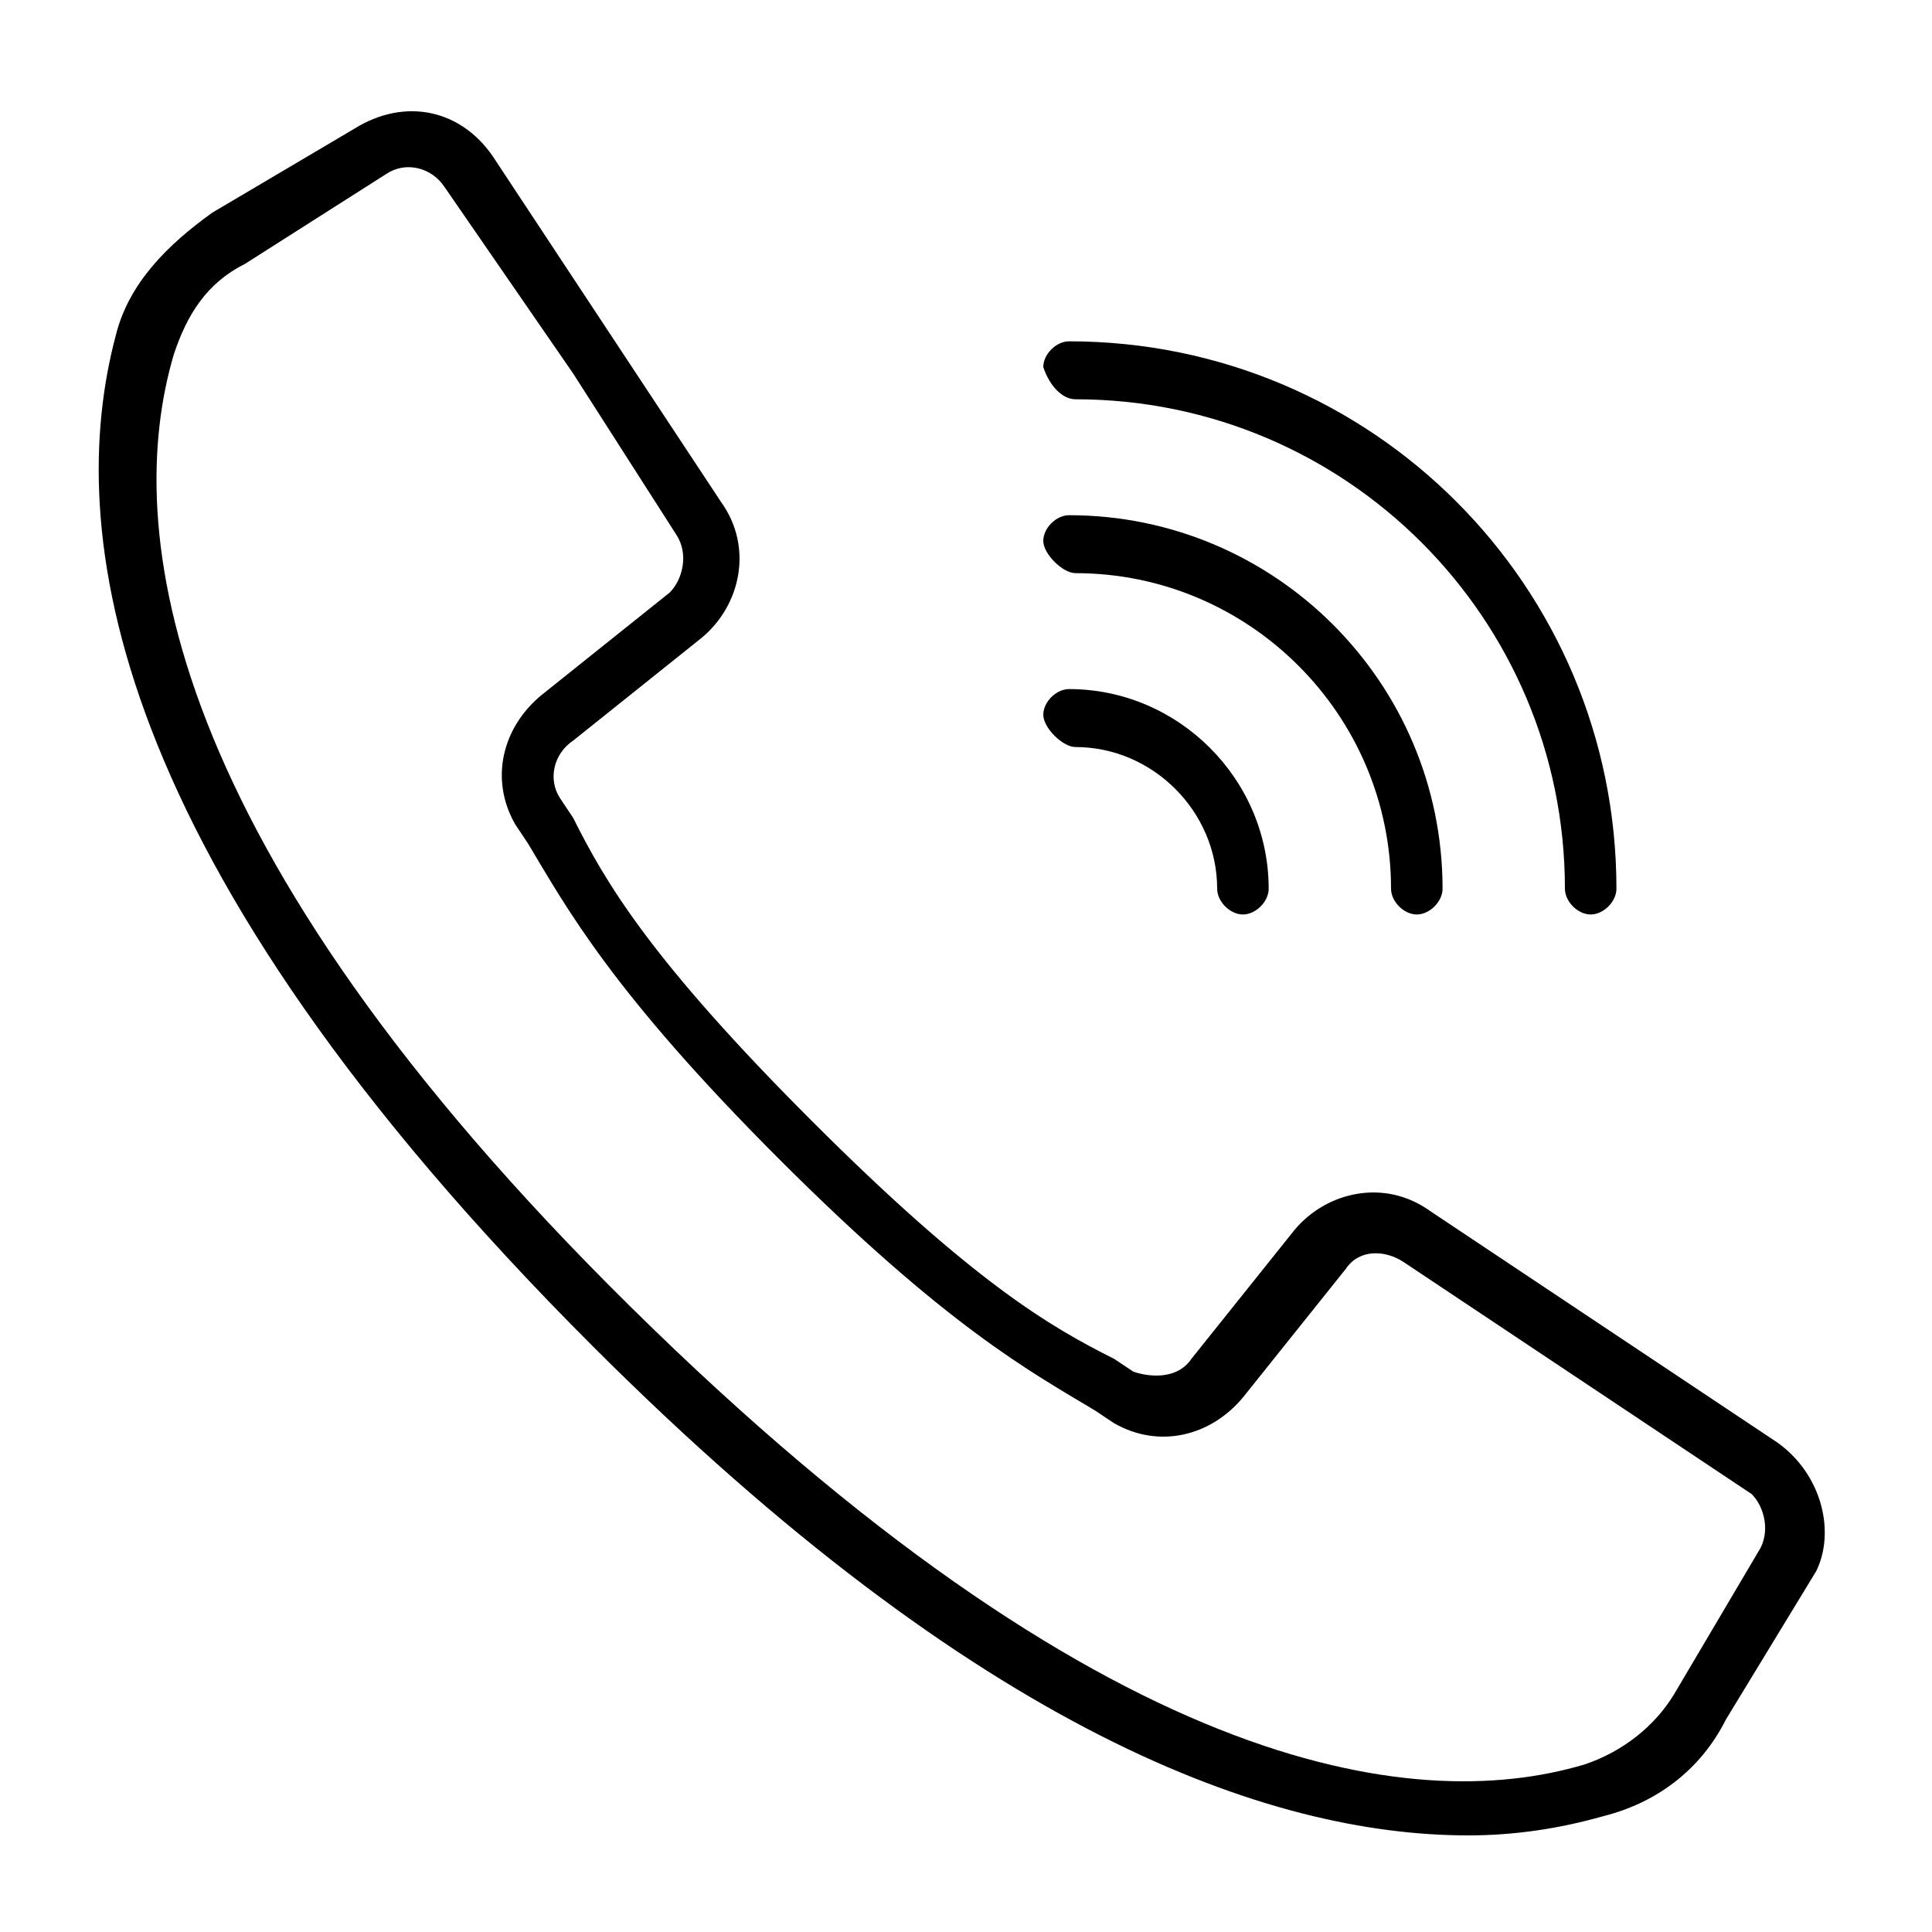 <?xml version="1.0" encoding="utf-8"?>
<!-- Generator: Adobe Illustrator 23.0.3, SVG Export Plug-In . SVG Version: 6.00 Build 0)  -->
<svg version="1.1" xmlns="http://www.w3.org/2000/svg" xmlns:xlink="http://www.w3.org/1999/xlink" x="0px" y="0px" width="30px"
	 height="30px" viewBox="0 0 30 30" style="enable-background:new 0 0 30 30;" xml:space="preserve">
<style type="text/css">
	.st0{display:none;}
	.st1{display:inline;}
</style>
<g id="Layer_1" class="st0">
	<g class="st1">
		<g>
			<g>
				<g>
					<path d="M21,27H8.1c-0.4,0-0.4,0-0.4,0.4v0.8c0,0.4,0,0.4,0.4,0.4s0.4,0,0.4-0.4v-0.4H21c0.4,0,0.4,0,0.4-0.4S21.4,27,21,27z"
						/>
					<path d="M11.4,12.5c0,0.4,0,0.4,0.4,0.4h1.7c0.4,0,0.4,0,0.4-0.4V10c0-0.4,0-0.4-0.4-0.4h-1.7c-0.4,0-0.4,0-0.4,0.4V12.5
						L11.4,12.5z M12.3,10.4h0.8v1.7h-0.8V10.4z"/>
					<path d="M7.3,6.7H1.9c-0.4,0-0.4,0-0.4,0.4v9.1c0,0.4,0,0.4,0.4,0.4s0.4,0,0.4-0.4V7.5h5c0.4,0,0.4,0,0.4-0.4
						C7.7,7.1,7.7,6.7,7.3,6.7z"/>
					<path d="M23.5,23.7c0,0.4,0,0.4,0.4,0.4h1.7c0.4,0,0.4,0,0.4-0.4v-2.9c0-0.4,0-0.4-0.4-0.4h-1.7c-0.4,0-0.4,0.4-0.4,0.4V23.7z
						 M24.3,21.2h0.8v1.7h-0.8V21.2z"/>
					<path d="M3.5,17.9c-2.1,0-2.5,5.8-2.5,5.8c0,1.2,0.8,2.1,1.7,2.1v2.5c0,0.4,0,0.4,0.4,0.4s0.4,0,0.4-0.4v-2.5
						C5.2,25.8,6,25,6,23.7C6,23.7,6,17.9,3.5,17.9z M3.5,25c-0.4,0-1.2-0.4-1.2-1.2c0-2.5,0.4-5,1.2-5s1.2,2.9,1.2,5
						C5.2,24.6,4.4,25,3.5,25z"/>
					<path d="M6.4,15H4.8c-0.4,0-0.4,0-0.4,0.4v0.8c-0.4,0.4,0,0.4,0.4,0.4s0.4,0,0.4-0.4v-0.4H6v2.5c0,0.4,0,0.4,0.4,0.4
						s0.4,0,0.4-0.4v-2.9C6.9,15,6.9,15,6.4,15z"/>
					<path d="M23.9,13.3h1.7c0.4,0,0.4,0,0.4-0.4V10c0-0.4,0-0.4-0.4-0.4h-1.7c-0.4,0-0.4,0-0.4,0.4v2.5
						C23.5,12.9,23.5,13.3,23.9,13.3z M24.3,10.4h0.8v1.7h-0.8V10.4z"/>
					<path d="M6.4,9.6H4.8c-0.4,0-0.4,0-0.4,0.4v2.5c0,0.4,0,0.4,0.4,0.4h1.7c0.4,0,0.4,0,0.4-0.4V10C6.9,9.6,6.9,9.6,6.4,9.6z
						 M6,12.1H5.2v-1.7H6L6,12.1L6,12.1z"/>
					<path d="M16,12.5c0,0.4,0,0.4,0.4,0.4h1.7c0.4,0,0.4,0,0.4-0.4V10c0-0.4,0-0.4-0.4-0.4h-1.7C16,9.6,16,9.6,16,10L16,12.5
						L16,12.5z M16.8,10.4h0.8v1.7h-0.8V10.4L16.8,10.4z"/>
					<path d="M28.4,6.7H23c-0.4,0-0.4,0-0.4,0.4s0,0.4,0.4,0.4h5v18.3h-0.4c0,0,0,0-0.4,0c-0.4-0.4-0.8-0.8-1.7-0.8
						c-0.8,0-1.2,0.4-1.2,1.2c0,0,0,0-0.4,0c-0.8,0-1.2,0.4-1.2,1.2c0,0.8,0.4,1.2,1.2,1.2h3.7c0.8,0,1.2-0.4,1.2-1.2V7.1
						C28.9,7.1,28.9,6.7,28.4,6.7z M27.6,27.9h-3.7c-0.4,0-0.4,0-0.4-0.4s0-0.4,0.4-0.4c0,0,0,0,0.4,0h0.4c0,0,0.4,0,0.4-0.4
						c0-0.4,0.4-0.8,0.8-0.8c0.4,0,0.8,0.4,0.8,0.8c0,0,0,0.4,0.4,0.4h0.4c0.4,0,0.8,0,0.8,0.4C28,27.5,27.6,27.9,27.6,27.9z"/>
					<path d="M16.4,7.5h1.7c0.4,0,0.4,0,0.4-0.4V4.6c0-0.4,0-0.4-0.4-0.4h-1.7c-0.4,0-0.4,0-0.4,0.4v2.9C16,7.5,16.4,7.5,16.4,7.5z
						 M16.8,5h0.8v1.7h-0.8V5L16.8,5z"/>
					<path d="M16,18.3c0,0.4,0,0.4,0.4,0.4h1.7c0.4,0,0.4,0,0.4-0.4v-2.9c0-0.4,0-0.4-0.4-0.4h-1.7C16,15,16,15,16,15.4L16,18.3
						L16,18.3z M16.8,15.8h0.8v1.7h-0.8V15.8L16.8,15.8z"/>
					<path d="M11.8,7.5h1.7c0.4,0,0.4,0,0.4-0.4V4.6c0-0.4,0-0.4-0.4-0.4h-1.7c-0.4,0-0.4,0-0.4,0.4v2.9H11.8z M12.3,5h0.8v1.7h-0.8
						V5z"/>
					<path d="M14.7,23.3C14.7,23.3,14.7,23.7,14.7,23.3c0,0.4,0,0.4,0,0.8c0,0,0,0,0.4,0c0.4,0,0.4,0,0.4,0s0,0,0-0.4v-0.4
						C15.2,23.3,15.2,23.3,14.7,23.3z"/>
					<path d="M11.4,18.3c0,0.4,0,0.4,0.4,0.4h1.7c0.4,0,0.4,0,0.4-0.4v-2.9c0-0.4,0-0.4-0.4-0.4h-1.7c-0.4,0-0.4,0-0.4,0.4V18.3
						L11.4,18.3z M12.3,15.8h0.8v1.7h-0.8V15.8z"/>
					<path d="M10.6,20.8c0,0.4,0,0.4,0.4,0.4h1.2v4.2c0,0.4,0,0.4,0.4,0.4c0.4,0,0.4,0,0.4-0.4v-4.2h3.7v4.2c0,0.4,0,0.4,0.4,0.4
						c0.4,0,0.4,0,0.4-0.4v-4.2h1.2c0.4,0,0.4,0,0.4-0.4s0-0.4-0.4-0.4h-8.3V20.8z"/>
					<path d="M23.5,18.3c0,0.4,0,0.4,0.4,0.4h1.7c0.4,0,0.4,0,0.4-0.4v-2.9c0-0.4,0-0.4-0.4-0.4h-1.7c-0.4,0-0.4,0-0.4,0.4V18.3z
						 M24.3,15.8h0.8v1.7h-0.8V15.8z"/>
					<path d="M21,1.3H9.3c-0.4,0-0.4,0-0.4,0.4v23.7c0,0.4,0,0.4,0.4,0.4s0.4,0,0.4-0.4V2.1H21v23.3c0,0.4,0,0.4,0.4,0.4
						s0.4,0,0.4-0.4V1.7C21.4,1.3,21.4,1.3,21,1.3z"/>
				</g>
			</g>
		</g>
	</g>
	<g>
		<g class="st1">
			<g>
				<g>
					<path d="M18.1,14.3C18.1,14.3,18.1,14.2,18.1,14.3C18.1,14.2,18.1,14.2,18.1,14.3C18.1,14.2,18.1,14.2,18.1,14.3
						C18.1,14.2,18.1,14.2,18.1,14.3C18.1,14.2,18.1,14.2,18.1,14.3l-1-0.9v-0.8c0-0.2-0.1-0.3-0.3-0.3h-1.2L15.2,12
						c-0.1-0.1-0.3-0.1-0.4,0l-0.4,0.3h-1.2c-0.1,0-0.3,0.1-0.3,0.3v0.8l-1,0.8l0,0l0,0l0,0l0,0l0,0l0,0v3.5c0,0.1,0,0.1,0.1,0.2
						l0,0l0,0c0.1,0.1,0.1,0.1,0.2,0.1h5.6c0.1,0,0.2,0,0.2-0.1l0,0l0,0c0-0.1,0.1-0.1,0.1-0.2V14.3L18.1,14.3z M14.9,12.1H15
						l0.2,0.2h-0.5L14.9,12.1z M12.2,17.9l2.7-2.1H15l2.7,2.1H12.2z M17.9,17.7l-2.7-2.1c-0.1-0.1-0.3-0.1-0.4,0l-2.7,2.1v-3.3
						l1.7,1.3h0.1v-0.1l-1.7-1.4l0.7-0.6v0.8c0,0.1,0,0.1,0.1,0.1s0.1,0,0.1-0.1v-1.8c0-0.1,0-0.1,0.1-0.1h3.5c0.1,0,0.1,0,0.1,0.1
						v1.9c0,0.1,0,0.1,0.1,0.1s0.1,0,0.1-0.1v-0.8l0.7,0.6l-1.6,1.3v0.1c0,0,0,0.1,0.1,0.1h0.1l1.6-1.4V17.7L17.9,17.7z"/>
					<path d="M16.2,14.4V14c0-0.7-0.6-1.2-1.2-1.2s-1.2,0.5-1.2,1.2s0.6,1.2,1.2,1.2c0.1,0,0.1,0,0.1-0.1c0-0.1,0-0.1-0.1-0.1
						c-0.6,0-1-0.5-1-1s0.5-1,1-1s1,0.5,1,1v0.4c0,0.1-0.1,0.2-0.2,0.2c-0.1,0-0.2-0.1-0.2-0.2V14c0-0.1,0-0.1-0.1-0.1
						c0,0-0.1,0-0.1,0.1c0,0.2-0.2,0.4-0.4,0.4s-0.4-0.2-0.4-0.4c0-0.2,0.2-0.4,0.4-0.4c0.1,0,0.1,0,0.1-0.1c0-0.1,0-0.1-0.1-0.1
						c-0.3-0.1-0.5,0.1-0.6,0.4c-0.1,0.3,0,0.5,0.3,0.7c0.2,0.1,0.5,0.1,0.7-0.1c0,0.2,0.2,0.4,0.4,0.4
						C16.1,14.8,16.2,14.6,16.2,14.4z"/>
				</g>
			</g>
		</g>
	</g>
	<g id="Layer_3">
		<g transform="translate(-1 -1)" class="st1">
			<g>
				<g>
					<path d="M18.6,17.5l-1.2-0.8c-0.2-0.1-0.4-0.1-0.5,0.1l-0.4,0.5c0,0.1-0.1,0.1-0.2,0h-0.1c-0.2-0.2-0.4-0.3-1-0.9
						c-0.6-0.6-0.7-0.8-0.8-1.1v-0.1c0-0.1,0-0.2,0-0.2l0.5-0.4c0.1,0,0.1-0.2,0-0.4L14.1,13c-0.1-0.2-0.3-0.2-0.5-0.1l-0.5,0.3
						c-0.2,0.1-0.3,0.2-0.4,0.4c-0.1,0.7,0,1.9,1.7,3.6c1.4,1.4,2.4,1.7,3.1,1.7c0.2,0,0.3,0,0.5-0.1c0.2,0,0.3-0.1,0.4-0.3l0.3-0.5
						C18.8,17.9,18.8,17.6,18.6,17.5z M18.6,17.9l-0.4,0.5c0,0.2-0.1,0.2-0.3,0.3c-0.6,0.2-1.7,0-3.4-1.6s-1.7-2.8-1.6-3.4
						c0.1-0.2,0.2-0.3,0.3-0.3l0.5-0.3c0.1,0,0.2,0,0.2,0l0.5,0.7l0.4,0.6c0,0.1,0,0.2,0,0.2l-0.6,0.3c-0.1,0.1-0.2,0.3-0.1,0.5v0.1
						c0.1,0.2,0.3,0.5,0.9,1.1c0.6,0.5,0.9,0.7,1.2,0.8h0.1c0.1,0.2,0.3,0.1,0.4,0l0.4-0.5c0.1-0.1,0.1-0.1,0.2,0l1.2,0.8
						C18.6,17.8,18.6,17.8,18.6,17.9z"/>
					<path d="M16.1,13.8c1,0,1.7,0.8,1.7,1.7c0,0.1,0,0.1,0.1,0.1s0.1,0,0.1-0.1c0-1.1-0.9-1.9-1.9-1.9c-0.1,0-0.1,0-0.1,0.1
						C16,13.8,16.1,13.8,16.1,13.8z"/>
					<path d="M16.1,14.5c0.6,0,1.1,0.5,1.1,1.1c0,0.1,0,0.1,0.1,0.1c0.1,0,0.1,0,0.1-0.1c0-0.7-0.6-1.3-1.3-1.3
						c-0.1,0-0.1,0-0.1,0.1C16,14.4,16.1,14.5,16.1,14.5z"/>
					<path d="M16.1,15.1c0.3,0,0.5,0.2,0.5,0.5c0,0.1,0,0.1,0.1,0.1c0.1,0,0.1,0,0.1-0.1c0-0.4-0.3-0.7-0.7-0.7
						c-0.1,0-0.1,0-0.1,0.1C16,15.1,16.1,15.1,16.1,15.1z"/>
				</g>
			</g>
		</g>
	</g>
</g>
<g id="Layer_2" class="st0">
	<g class="st1">
		<g>
			<g>
				<path d="M28.3,11.9C28.3,11.9,28.3,11.9,28.3,11.9c0-0.1,0-0.1,0-0.2c0,0,0,0,0-0.1c0,0,0,0-0.1-0.1c0,0,0,0,0,0l-4.3-3.4V4.7
					c0-0.7-0.6-1.4-1.4-1.4h-4.9l-2-1.5c-0.5-0.4-1.2-0.4-1.6,0l-2,1.5H7.1C6.3,3.4,5.7,4,5.7,4.7v3.5l-4.3,3.4c0,0,0,0,0,0
					c0,0,0,0-0.1,0.1c0,0,0,0,0,0.1c0,0,0,0.1,0,0.1c0,0,0,0.1,0,0.1c0,0,0,0,0,0v15.4c0,0.3,0.1,0.6,0.3,0.8c0,0,0,0,0,0
					c0,0,0,0,0,0c0.3,0.3,0.6,0.5,1.1,0.5H27c0.4,0,0.8-0.2,1.1-0.5c0,0,0,0,0,0c0,0,0,0,0,0c0.2-0.2,0.3-0.5,0.3-0.8L28.3,11.9
					C28.3,12,28.3,11.9,28.3,11.9z M14.5,2.6c0.2-0.1,0.4-0.1,0.5,0l1,0.8h-2.6L14.5,2.6z M2.7,27.8l11.8-9.2c0.2-0.1,0.4-0.1,0.5,0
					l11.8,9.2H2.7z M27.4,27.1l-11.8-9.2c-0.5-0.4-1.2-0.4-1.6,0L2.1,27.1V12.6l7.4,5.7c0.2,0.2,0.5,0.1,0.6-0.1
					c0.2-0.2,0.1-0.5-0.1-0.6l-7.5-5.8l3.2-2.5v3.5c0,0.2,0.2,0.5,0.5,0.5c0.2,0,0.5-0.2,0.5-0.5V4.7c0-0.2,0.2-0.5,0.5-0.5h15.4
					c0.2,0,0.5,0.2,0.5,0.5v8.1c0,0.2,0.2,0.5,0.5,0.5c0.2,0,0.5-0.2,0.5-0.5V9.4l3.2,2.5l-7.5,5.9c-0.1,0.1-0.2,0.3-0.2,0.4
					c0,0.2,0.1,0.3,0.3,0.4c0.2,0.1,0.3,0,0.5-0.1l7.4-5.8L27.4,27.1L27.4,27.1z"/>
				<path d="M20.2,12.4v-1.8c0-3-2.4-5.4-5.4-5.4s-5.4,2.4-5.4,5.4s2.4,5.4,5.4,5.4c0.2,0,0.5-0.2,0.5-0.5c0-0.2-0.2-0.5-0.5-0.5
					c-2.5,0-4.5-2-4.5-4.5s2-4.5,4.5-4.5s4.5,2,4.5,4.5v1.8c0,0.5-0.4,0.9-0.9,0.9c-0.5,0-0.9-0.4-0.9-0.9v-1.8
					c0-0.2-0.2-0.5-0.5-0.5c-0.2,0-0.5,0.2-0.5,0.5c0,1-0.8,1.8-1.8,1.8S13,11.6,13,10.6s0.8-1.8,1.8-1.8c0.2,0,0.5-0.2,0.5-0.5
					S15,7.9,14.8,7.9c-1.2,0-2.3,0.8-2.6,2c-0.3,1.2,0.2,2.4,1.2,3c1,0.6,2.4,0.5,3.3-0.3c0.1,1,0.9,1.7,1.9,1.6
					C19.4,14.2,20.2,13.4,20.2,12.4z"/>
			</g>
		</g>
	</g>
</g>
<g id="Layer_3_1_">
	<g transform="translate(-1 -1)">
		<g>
			<g>
				<path d="M28.6,23.4l-5.4-3.6c-0.7-0.5-1.6-0.3-2.1,0.3l-1.6,2c-0.2,0.3-0.6,0.3-0.9,0.2l-0.3-0.2c-1-0.5-2.2-1.2-4.7-3.7
					s-3.2-3.7-3.7-4.7l-0.2-0.3c-0.2-0.3-0.1-0.7,0.2-0.9l2-1.6c0.6-0.5,0.8-1.4,0.3-2.1L8.7,3.5C8.2,2.7,7.3,2.5,6.5,3L4.3,4.3
					C3.6,4.8,3,5.4,2.8,6.2c-0.8,3-0.2,8.1,7.4,15.7c6,6,10.5,7.6,13.6,7.6c0.7,0,1.4-0.1,2.1-0.3c0.8-0.2,1.5-0.7,1.9-1.5l1.4-2.3
					C29.5,24.8,29.3,23.9,28.6,23.4z M28.3,25.1L27,27.3c-0.3,0.5-0.8,0.9-1.4,1.1c-2.7,0.8-7.5,0.1-14.8-7.1S2.9,9.2,3.7,6.5
					c0.2-0.6,0.5-1.1,1.1-1.4L7,3.7c0.3-0.2,0.7-0.1,0.9,0.2l2,2.9l1.6,2.5c0.2,0.3,0.1,0.7-0.1,0.9l-2,1.6c-0.6,0.5-0.8,1.3-0.4,2
					l0.2,0.3c0.6,1,1.3,2.3,3.9,4.9c2.6,2.6,3.9,3.3,4.9,3.9l0.3,0.2c0.7,0.4,1.5,0.2,2-0.4l1.6-2c0.2-0.3,0.6-0.3,0.9-0.1l5.4,3.6
					C28.4,24.4,28.5,24.8,28.3,25.1z"/>
				<path d="M17.7,7.2c4.2,0,7.6,3.4,7.6,7.6c0,0.2,0.2,0.4,0.4,0.4c0.2,0,0.4-0.2,0.4-0.4c0-4.7-3.8-8.5-8.5-8.5
					c-0.2,0-0.4,0.2-0.4,0.4C17.3,7,17.5,7.2,17.7,7.2z"/>
				<path d="M17.7,9.9c2.7,0,4.9,2.2,4.9,4.9c0,0.2,0.2,0.4,0.4,0.4c0.2,0,0.4-0.2,0.4-0.4c0-3.2-2.6-5.8-5.8-5.8
					c-0.2,0-0.4,0.2-0.4,0.4S17.5,9.9,17.7,9.9z"/>
				<path d="M17.7,12.6c1.2,0,2.2,1,2.2,2.2c0,0.2,0.2,0.4,0.4,0.4c0.2,0,0.4-0.2,0.4-0.4c0-1.7-1.4-3.1-3.1-3.1
					c-0.2,0-0.4,0.2-0.4,0.4S17.5,12.6,17.7,12.6z"/>
			</g>
		</g>
	</g>
</g>
</svg>
